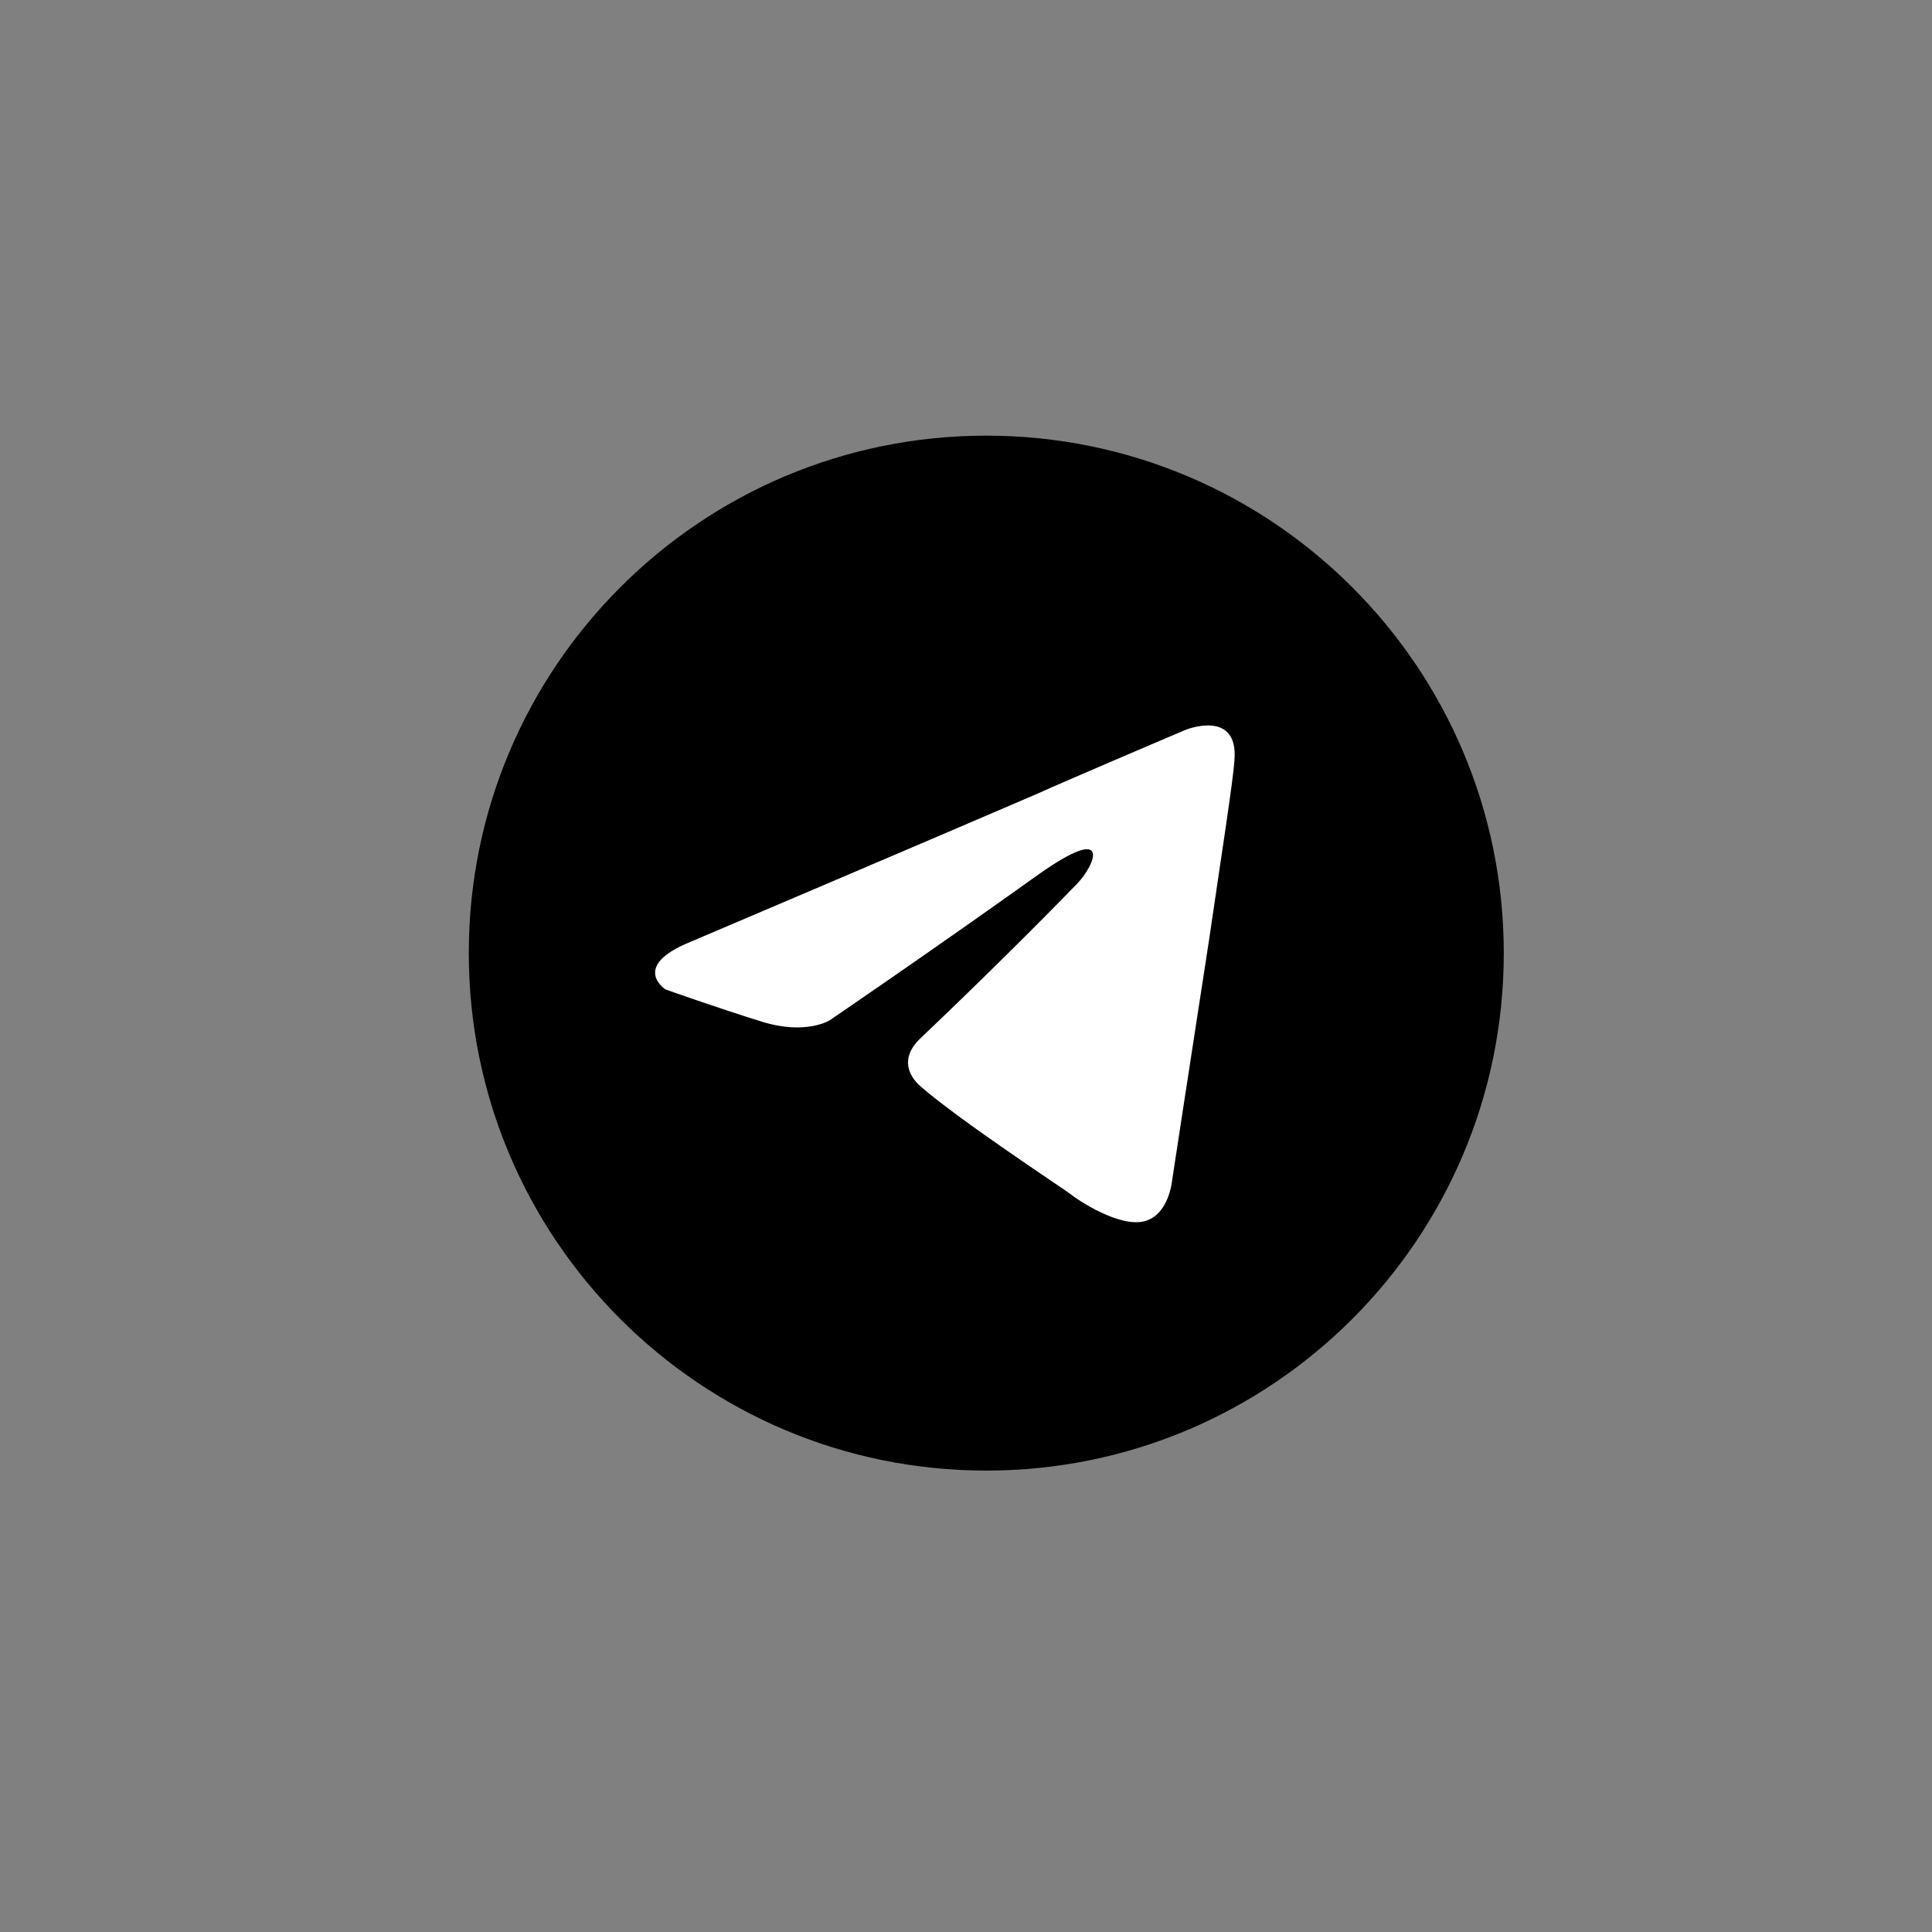 <svg width="51" height="51" viewBox="0 0 51 51" fill="none" xmlns="http://www.w3.org/2000/svg">
<rect x="0" y="0" width="51" height="51" fill="#808080" stroke="none"/>
<path d="M26.036 38.82C33.58 38.82 39.696 32.705 39.696 25.16C39.696 17.616 33.58 11.5 26.036 11.5C18.491 11.5 12.375 17.616 12.375 25.16C12.375 32.705 18.491 38.82 26.036 38.82Z" fill="#48A1F8" style="fill:#48A1F8;fill:color(display-p3 0.282 0.631 0.973);fill-opacity:1;"/>
<path d="M18.231 24.861C18.231 24.861 24.998 21.982 27.345 20.969C28.244 20.563 31.295 19.266 31.295 19.266C31.295 19.266 32.703 18.698 32.586 20.077C32.547 20.644 32.234 22.631 31.921 24.78C31.451 27.821 30.943 31.146 30.943 31.146C30.943 31.146 30.865 32.078 30.2 32.24C29.535 32.403 28.44 31.673 28.244 31.511C28.088 31.389 25.311 29.564 24.294 28.672C24.02 28.429 23.707 27.942 24.333 27.375C25.741 26.037 27.423 24.375 28.44 23.32C28.909 22.834 29.378 21.698 27.423 23.077C24.646 25.064 21.908 26.929 21.908 26.929C21.908 26.929 21.282 27.334 20.109 26.969C18.935 26.605 17.566 26.118 17.566 26.118C17.566 26.118 16.628 25.51 18.231 24.861Z" fill="white" style="fill:white;fill-opacity:1;"/>
</svg>
